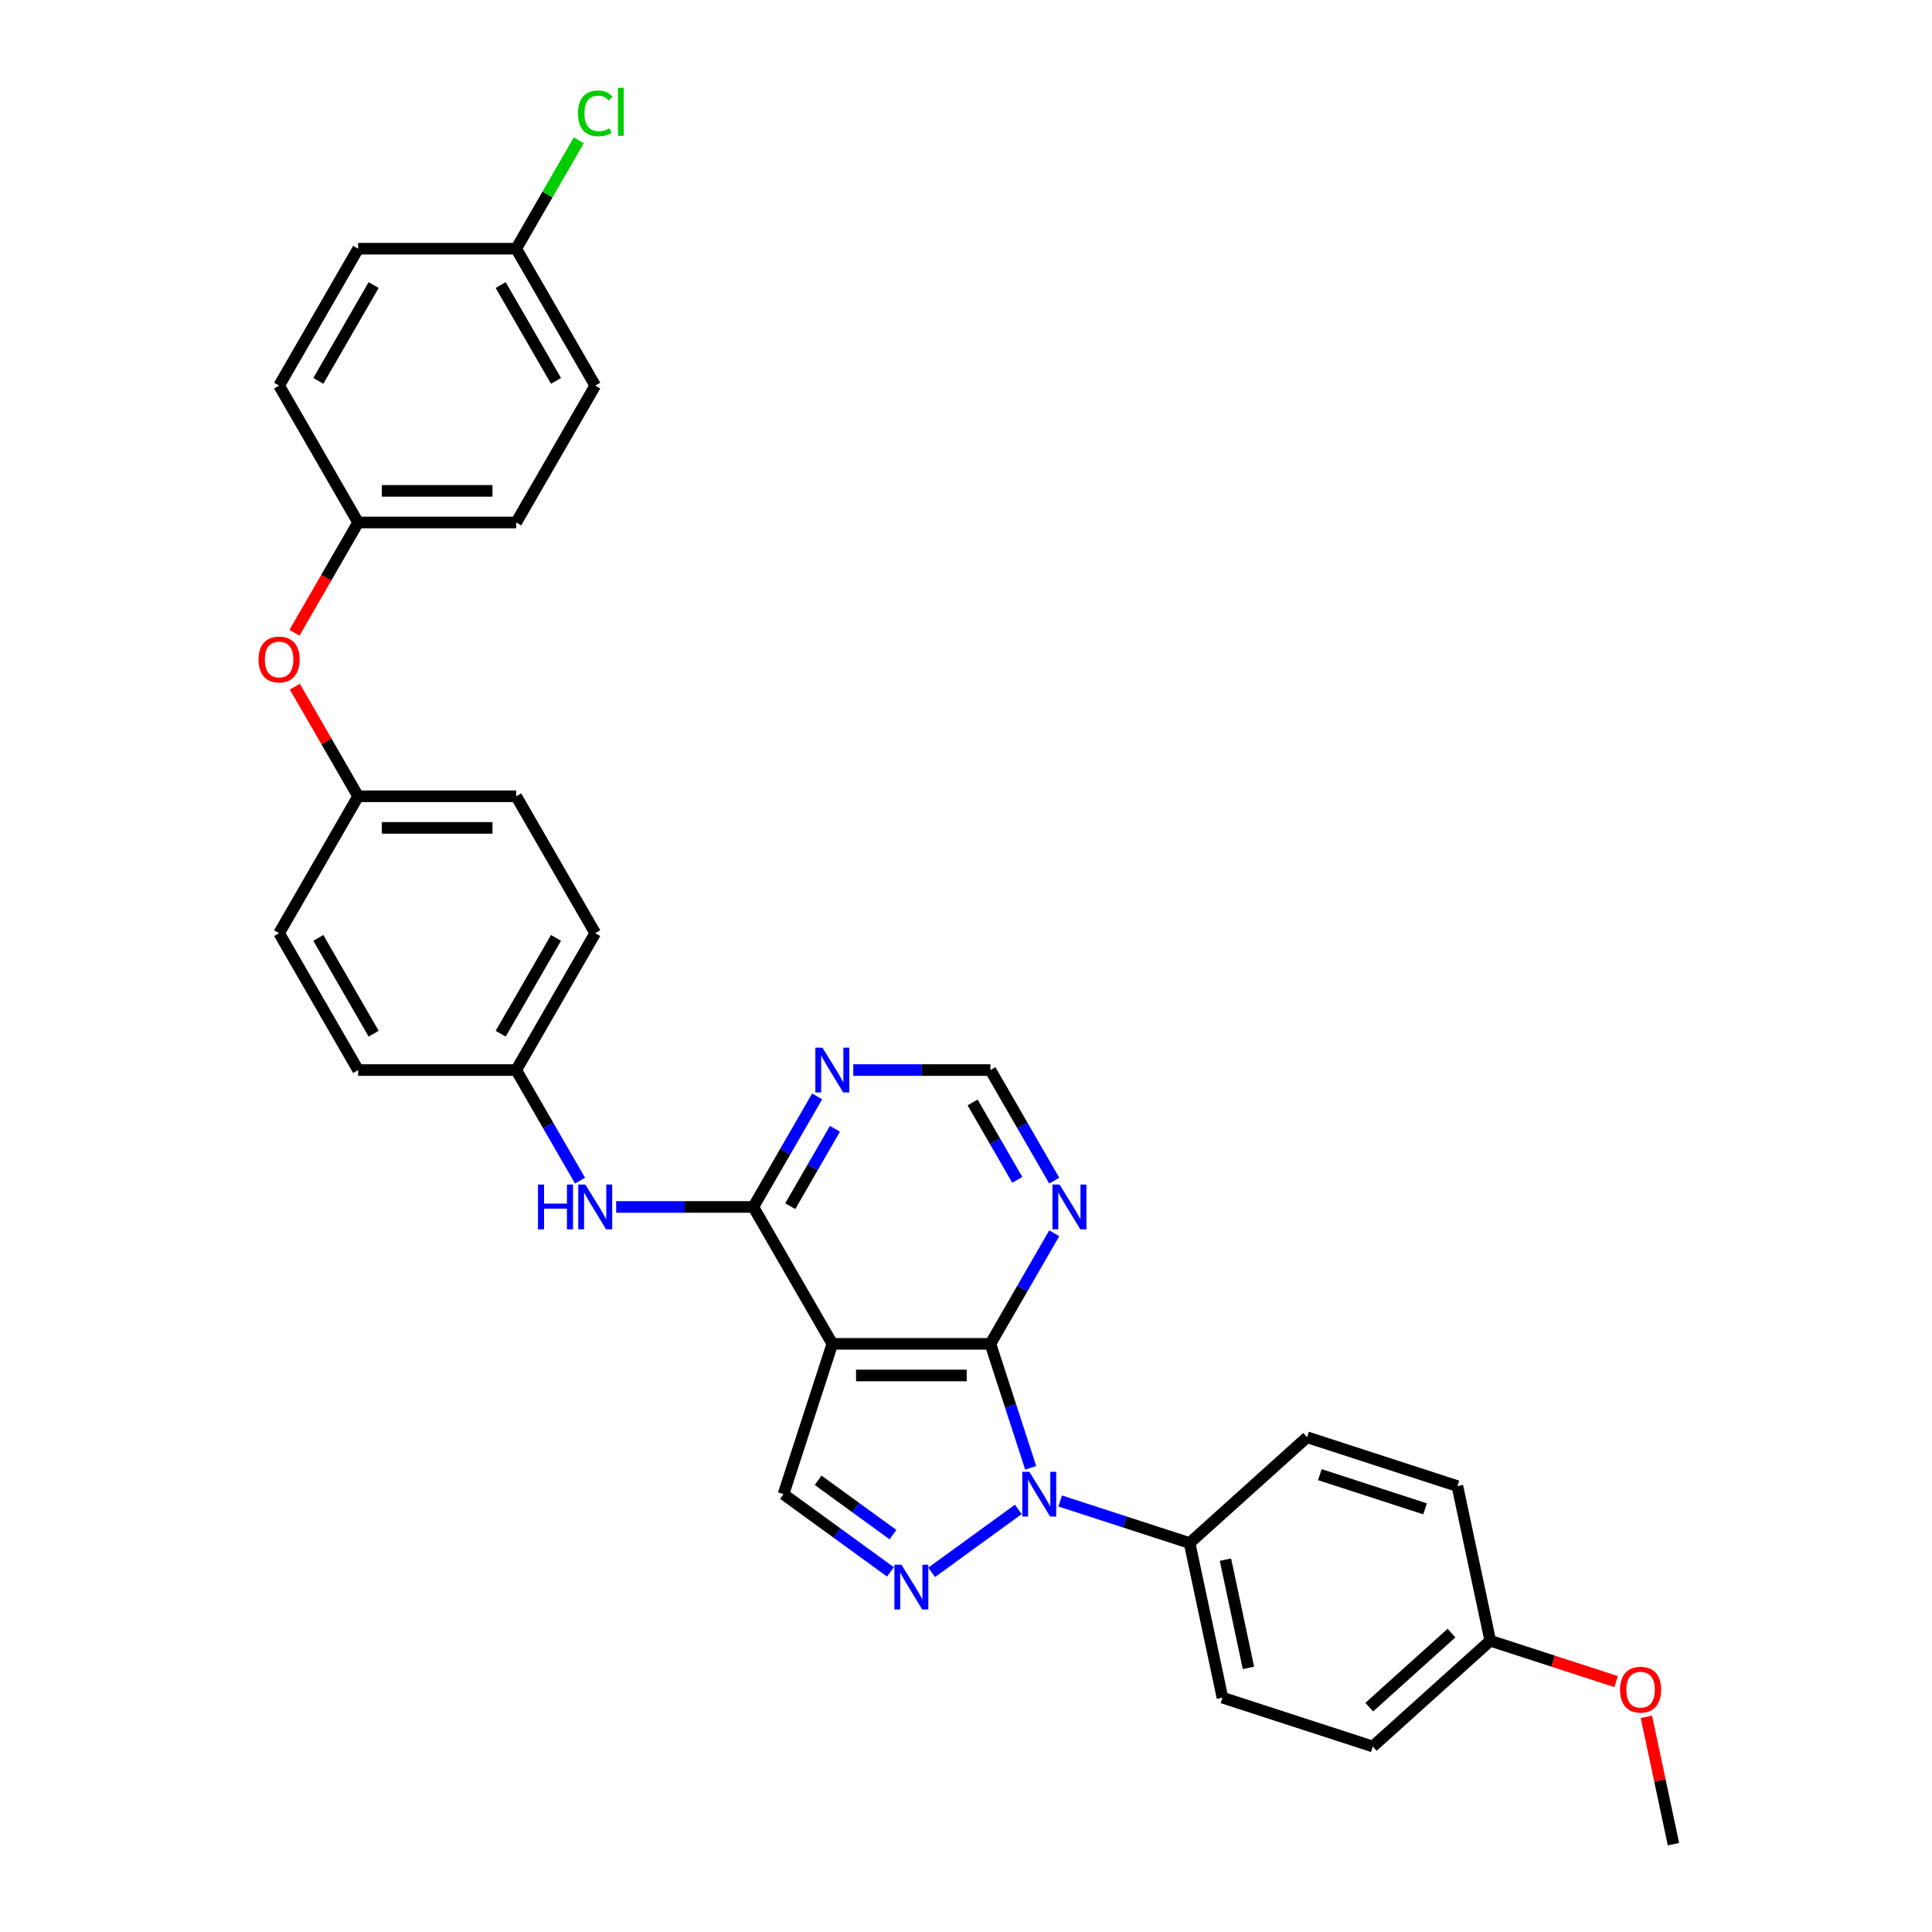 <?xml version='1.0' encoding='iso-8859-1'?>
<svg version='1.1' baseProfile='full'
              xmlns='http://www.w3.org/2000/svg'
                      xmlns:rdkit='http://www.rdkit.org/xml'
                      xmlns:xlink='http://www.w3.org/1999/xlink'
                  xml:space='preserve'
width='1000px' height='1000px' viewBox='0 0 1000 1000'>
<!-- END OF HEADER -->
<rect style='opacity:1.0;fill:#FFFFFF;stroke:none' width='1000' height='1000' x='0' y='0'> </rect>
<path class='bond-0' d='M 533.488,759.755 L 523.061,727.664' style='fill:none;fill-rule:evenodd;stroke:#0000FF;stroke-width:6px;stroke-linecap:butt;stroke-linejoin:miter;stroke-opacity:1' />
<path class='bond-0' d='M 523.061,727.664 L 512.634,695.573' style='fill:none;fill-rule:evenodd;stroke:#000000;stroke-width:6px;stroke-linecap:butt;stroke-linejoin:miter;stroke-opacity:1' />
<path class='bond-2' d='M 527.085,781.256 L 482.224,813.849' style='fill:none;fill-rule:evenodd;stroke:#0000FF;stroke-width:6px;stroke-linecap:butt;stroke-linejoin:miter;stroke-opacity:1' />
<path class='bond-8' d='M 548.75,776.905 L 582.24,787.787' style='fill:none;fill-rule:evenodd;stroke:#0000FF;stroke-width:6px;stroke-linecap:butt;stroke-linejoin:miter;stroke-opacity:1' />
<path class='bond-8' d='M 582.24,787.787 L 615.73,798.668' style='fill:none;fill-rule:evenodd;stroke:#000000;stroke-width:6px;stroke-linecap:butt;stroke-linejoin:miter;stroke-opacity:1' />
<path class='bond-1' d='M 512.634,695.573 L 430.818,695.573' style='fill:none;fill-rule:evenodd;stroke:#000000;stroke-width:6px;stroke-linecap:butt;stroke-linejoin:miter;stroke-opacity:1' />
<path class='bond-1' d='M 500.362,711.936 L 443.09,711.936' style='fill:none;fill-rule:evenodd;stroke:#000000;stroke-width:6px;stroke-linecap:butt;stroke-linejoin:miter;stroke-opacity:1' />
<path class='bond-5' d='M 512.634,695.573 L 529.154,666.961' style='fill:none;fill-rule:evenodd;stroke:#000000;stroke-width:6px;stroke-linecap:butt;stroke-linejoin:miter;stroke-opacity:1' />
<path class='bond-5' d='M 529.154,666.961 L 545.673,638.348' style='fill:none;fill-rule:evenodd;stroke:#0000FF;stroke-width:6px;stroke-linecap:butt;stroke-linejoin:miter;stroke-opacity:1' />
<path class='bond-3' d='M 430.818,695.573 L 389.909,624.718' style='fill:none;fill-rule:evenodd;stroke:#000000;stroke-width:6px;stroke-linecap:butt;stroke-linejoin:miter;stroke-opacity:1' />
<path class='bond-31' d='M 430.818,695.573 L 405.535,773.385' style='fill:none;fill-rule:evenodd;stroke:#000000;stroke-width:6px;stroke-linecap:butt;stroke-linejoin:miter;stroke-opacity:1' />
<path class='bond-4' d='M 460.893,813.606 L 433.214,793.496' style='fill:none;fill-rule:evenodd;stroke:#0000FF;stroke-width:6px;stroke-linecap:butt;stroke-linejoin:miter;stroke-opacity:1' />
<path class='bond-4' d='M 433.214,793.496 L 405.535,773.385' style='fill:none;fill-rule:evenodd;stroke:#000000;stroke-width:6px;stroke-linecap:butt;stroke-linejoin:miter;stroke-opacity:1' />
<path class='bond-4' d='M 462.208,794.335 L 442.832,780.257' style='fill:none;fill-rule:evenodd;stroke:#0000FF;stroke-width:6px;stroke-linecap:butt;stroke-linejoin:miter;stroke-opacity:1' />
<path class='bond-4' d='M 442.832,780.257 L 423.457,766.18' style='fill:none;fill-rule:evenodd;stroke:#000000;stroke-width:6px;stroke-linecap:butt;stroke-linejoin:miter;stroke-opacity:1' />
<path class='bond-7' d='M 389.909,624.718 L 354.417,624.718' style='fill:none;fill-rule:evenodd;stroke:#000000;stroke-width:6px;stroke-linecap:butt;stroke-linejoin:miter;stroke-opacity:1' />
<path class='bond-7' d='M 354.417,624.718 L 318.925,624.718' style='fill:none;fill-rule:evenodd;stroke:#0000FF;stroke-width:6px;stroke-linecap:butt;stroke-linejoin:miter;stroke-opacity:1' />
<path class='bond-33' d='M 389.909,624.718 L 406.429,596.105' style='fill:none;fill-rule:evenodd;stroke:#000000;stroke-width:6px;stroke-linecap:butt;stroke-linejoin:miter;stroke-opacity:1' />
<path class='bond-33' d='M 406.429,596.105 L 422.948,567.493' style='fill:none;fill-rule:evenodd;stroke:#0000FF;stroke-width:6px;stroke-linecap:butt;stroke-linejoin:miter;stroke-opacity:1' />
<path class='bond-33' d='M 409.036,624.316 L 420.6,604.287' style='fill:none;fill-rule:evenodd;stroke:#000000;stroke-width:6px;stroke-linecap:butt;stroke-linejoin:miter;stroke-opacity:1' />
<path class='bond-33' d='M 420.6,604.287 L 432.163,584.258' style='fill:none;fill-rule:evenodd;stroke:#0000FF;stroke-width:6px;stroke-linecap:butt;stroke-linejoin:miter;stroke-opacity:1' />
<path class='bond-9' d='M 545.673,611.087 L 529.154,582.475' style='fill:none;fill-rule:evenodd;stroke:#0000FF;stroke-width:6px;stroke-linecap:butt;stroke-linejoin:miter;stroke-opacity:1' />
<path class='bond-9' d='M 529.154,582.475 L 512.634,553.862' style='fill:none;fill-rule:evenodd;stroke:#000000;stroke-width:6px;stroke-linecap:butt;stroke-linejoin:miter;stroke-opacity:1' />
<path class='bond-9' d='M 526.546,610.685 L 514.983,590.656' style='fill:none;fill-rule:evenodd;stroke:#0000FF;stroke-width:6px;stroke-linecap:butt;stroke-linejoin:miter;stroke-opacity:1' />
<path class='bond-9' d='M 514.983,590.656 L 503.419,570.628' style='fill:none;fill-rule:evenodd;stroke:#000000;stroke-width:6px;stroke-linecap:butt;stroke-linejoin:miter;stroke-opacity:1' />
<path class='bond-6' d='M 441.65,553.862 L 477.142,553.862' style='fill:none;fill-rule:evenodd;stroke:#0000FF;stroke-width:6px;stroke-linecap:butt;stroke-linejoin:miter;stroke-opacity:1' />
<path class='bond-6' d='M 477.142,553.862 L 512.634,553.862' style='fill:none;fill-rule:evenodd;stroke:#000000;stroke-width:6px;stroke-linecap:butt;stroke-linejoin:miter;stroke-opacity:1' />
<path class='bond-13' d='M 300.223,611.087 L 283.703,582.475' style='fill:none;fill-rule:evenodd;stroke:#0000FF;stroke-width:6px;stroke-linecap:butt;stroke-linejoin:miter;stroke-opacity:1' />
<path class='bond-13' d='M 283.703,582.475 L 267.184,553.862' style='fill:none;fill-rule:evenodd;stroke:#000000;stroke-width:6px;stroke-linecap:butt;stroke-linejoin:miter;stroke-opacity:1' />
<path class='bond-11' d='M 615.73,798.668 L 632.74,878.697' style='fill:none;fill-rule:evenodd;stroke:#000000;stroke-width:6px;stroke-linecap:butt;stroke-linejoin:miter;stroke-opacity:1' />
<path class='bond-11' d='M 634.287,807.27 L 646.194,863.291' style='fill:none;fill-rule:evenodd;stroke:#000000;stroke-width:6px;stroke-linecap:butt;stroke-linejoin:miter;stroke-opacity:1' />
<path class='bond-12' d='M 615.73,798.668 L 676.531,743.922' style='fill:none;fill-rule:evenodd;stroke:#000000;stroke-width:6px;stroke-linecap:butt;stroke-linejoin:miter;stroke-opacity:1' />
<path class='bond-10' d='M 152.612,355.418 L 168.99,383.784' style='fill:none;fill-rule:evenodd;stroke:#FF0000;stroke-width:6px;stroke-linecap:butt;stroke-linejoin:miter;stroke-opacity:1' />
<path class='bond-10' d='M 168.99,383.784 L 185.367,412.151' style='fill:none;fill-rule:evenodd;stroke:#000000;stroke-width:6px;stroke-linecap:butt;stroke-linejoin:miter;stroke-opacity:1' />
<path class='bond-14' d='M 152.404,327.534 L 168.886,298.987' style='fill:none;fill-rule:evenodd;stroke:#FF0000;stroke-width:6px;stroke-linecap:butt;stroke-linejoin:miter;stroke-opacity:1' />
<path class='bond-14' d='M 168.886,298.987 L 185.367,270.441' style='fill:none;fill-rule:evenodd;stroke:#000000;stroke-width:6px;stroke-linecap:butt;stroke-linejoin:miter;stroke-opacity:1' />
<path class='bond-18' d='M 632.74,878.697 L 710.553,903.98' style='fill:none;fill-rule:evenodd;stroke:#000000;stroke-width:6px;stroke-linecap:butt;stroke-linejoin:miter;stroke-opacity:1' />
<path class='bond-19' d='M 676.531,743.922 L 754.344,769.205' style='fill:none;fill-rule:evenodd;stroke:#000000;stroke-width:6px;stroke-linecap:butt;stroke-linejoin:miter;stroke-opacity:1' />
<path class='bond-19' d='M 683.147,763.277 L 737.615,780.975' style='fill:none;fill-rule:evenodd;stroke:#000000;stroke-width:6px;stroke-linecap:butt;stroke-linejoin:miter;stroke-opacity:1' />
<path class='bond-21' d='M 267.184,553.862 L 308.092,483.007' style='fill:none;fill-rule:evenodd;stroke:#000000;stroke-width:6px;stroke-linecap:butt;stroke-linejoin:miter;stroke-opacity:1' />
<path class='bond-21' d='M 259.149,535.052 L 287.785,485.453' style='fill:none;fill-rule:evenodd;stroke:#000000;stroke-width:6px;stroke-linecap:butt;stroke-linejoin:miter;stroke-opacity:1' />
<path class='bond-22' d='M 267.184,553.862 L 185.367,553.862' style='fill:none;fill-rule:evenodd;stroke:#000000;stroke-width:6px;stroke-linecap:butt;stroke-linejoin:miter;stroke-opacity:1' />
<path class='bond-23' d='M 185.367,270.441 L 144.459,199.585' style='fill:none;fill-rule:evenodd;stroke:#000000;stroke-width:6px;stroke-linecap:butt;stroke-linejoin:miter;stroke-opacity:1' />
<path class='bond-25' d='M 185.367,270.441 L 267.184,270.441' style='fill:none;fill-rule:evenodd;stroke:#000000;stroke-width:6px;stroke-linecap:butt;stroke-linejoin:miter;stroke-opacity:1' />
<path class='bond-25' d='M 197.64,254.077 L 254.911,254.077' style='fill:none;fill-rule:evenodd;stroke:#000000;stroke-width:6px;stroke-linecap:butt;stroke-linejoin:miter;stroke-opacity:1' />
<path class='bond-15' d='M 185.367,412.151 L 144.459,483.007' style='fill:none;fill-rule:evenodd;stroke:#000000;stroke-width:6px;stroke-linecap:butt;stroke-linejoin:miter;stroke-opacity:1' />
<path class='bond-34' d='M 185.367,412.151 L 267.184,412.151' style='fill:none;fill-rule:evenodd;stroke:#000000;stroke-width:6px;stroke-linecap:butt;stroke-linejoin:miter;stroke-opacity:1' />
<path class='bond-34' d='M 197.64,428.515 L 254.911,428.515' style='fill:none;fill-rule:evenodd;stroke:#000000;stroke-width:6px;stroke-linecap:butt;stroke-linejoin:miter;stroke-opacity:1' />
<path class='bond-16' d='M 267.184,128.73 L 308.092,199.585' style='fill:none;fill-rule:evenodd;stroke:#000000;stroke-width:6px;stroke-linecap:butt;stroke-linejoin:miter;stroke-opacity:1' />
<path class='bond-16' d='M 259.149,147.54 L 287.785,197.139' style='fill:none;fill-rule:evenodd;stroke:#000000;stroke-width:6px;stroke-linecap:butt;stroke-linejoin:miter;stroke-opacity:1' />
<path class='bond-20' d='M 267.184,128.73 L 283.377,100.682' style='fill:none;fill-rule:evenodd;stroke:#000000;stroke-width:6px;stroke-linecap:butt;stroke-linejoin:miter;stroke-opacity:1' />
<path class='bond-20' d='M 283.377,100.682 L 299.571,72.634' style='fill:none;fill-rule:evenodd;stroke:#00CC00;stroke-width:6px;stroke-linecap:butt;stroke-linejoin:miter;stroke-opacity:1' />
<path class='bond-35' d='M 267.184,128.73 L 185.367,128.73' style='fill:none;fill-rule:evenodd;stroke:#000000;stroke-width:6px;stroke-linecap:butt;stroke-linejoin:miter;stroke-opacity:1' />
<path class='bond-17' d='M 771.354,849.234 L 754.344,769.205' style='fill:none;fill-rule:evenodd;stroke:#000000;stroke-width:6px;stroke-linecap:butt;stroke-linejoin:miter;stroke-opacity:1' />
<path class='bond-29' d='M 771.354,849.234 L 803.92,859.815' style='fill:none;fill-rule:evenodd;stroke:#000000;stroke-width:6px;stroke-linecap:butt;stroke-linejoin:miter;stroke-opacity:1' />
<path class='bond-29' d='M 803.92,859.815 L 836.485,870.396' style='fill:none;fill-rule:evenodd;stroke:#FF0000;stroke-width:6px;stroke-linecap:butt;stroke-linejoin:miter;stroke-opacity:1' />
<path class='bond-32' d='M 771.354,849.234 L 710.553,903.98' style='fill:none;fill-rule:evenodd;stroke:#000000;stroke-width:6px;stroke-linecap:butt;stroke-linejoin:miter;stroke-opacity:1' />
<path class='bond-32' d='M 751.285,845.285 L 708.724,883.608' style='fill:none;fill-rule:evenodd;stroke:#000000;stroke-width:6px;stroke-linecap:butt;stroke-linejoin:miter;stroke-opacity:1' />
<path class='bond-26' d='M 308.092,483.007 L 267.184,412.151' style='fill:none;fill-rule:evenodd;stroke:#000000;stroke-width:6px;stroke-linecap:butt;stroke-linejoin:miter;stroke-opacity:1' />
<path class='bond-24' d='M 185.367,553.862 L 144.459,483.007' style='fill:none;fill-rule:evenodd;stroke:#000000;stroke-width:6px;stroke-linecap:butt;stroke-linejoin:miter;stroke-opacity:1' />
<path class='bond-24' d='M 193.402,535.052 L 164.766,485.453' style='fill:none;fill-rule:evenodd;stroke:#000000;stroke-width:6px;stroke-linecap:butt;stroke-linejoin:miter;stroke-opacity:1' />
<path class='bond-28' d='M 144.459,199.585 L 185.367,128.73' style='fill:none;fill-rule:evenodd;stroke:#000000;stroke-width:6px;stroke-linecap:butt;stroke-linejoin:miter;stroke-opacity:1' />
<path class='bond-28' d='M 164.766,197.139 L 193.402,147.54' style='fill:none;fill-rule:evenodd;stroke:#000000;stroke-width:6px;stroke-linecap:butt;stroke-linejoin:miter;stroke-opacity:1' />
<path class='bond-27' d='M 267.184,270.441 L 308.092,199.585' style='fill:none;fill-rule:evenodd;stroke:#000000;stroke-width:6px;stroke-linecap:butt;stroke-linejoin:miter;stroke-opacity:1' />
<path class='bond-30' d='M 852.168,888.638 L 859.173,921.592' style='fill:none;fill-rule:evenodd;stroke:#FF0000;stroke-width:6px;stroke-linecap:butt;stroke-linejoin:miter;stroke-opacity:1' />
<path class='bond-30' d='M 859.173,921.592 L 866.177,954.545' style='fill:none;fill-rule:evenodd;stroke:#000000;stroke-width:6px;stroke-linecap:butt;stroke-linejoin:miter;stroke-opacity:1' />
<path  class='atom-0' d='M 532.795 761.8
L 540.388 774.073
Q 541.141 775.284, 542.352 777.476
Q 543.562 779.669, 543.628 779.8
L 543.628 761.8
L 546.704 761.8
L 546.704 784.971
L 543.53 784.971
L 535.381 771.553
Q 534.432 769.982, 533.417 768.182
Q 532.435 766.382, 532.141 765.826
L 532.141 784.971
L 529.13 784.971
L 529.13 761.8
L 532.795 761.8
' fill='#0000FF'/>
<path  class='atom-3' d='M 466.604 809.891
L 474.197 822.163
Q 474.95 823.374, 476.16 825.567
Q 477.371 827.76, 477.437 827.891
L 477.437 809.891
L 480.513 809.891
L 480.513 833.061
L 477.339 833.061
L 469.19 819.643
Q 468.241 818.073, 467.226 816.273
Q 466.244 814.473, 465.95 813.916
L 465.95 833.061
L 462.939 833.061
L 462.939 809.891
L 466.604 809.891
' fill='#0000FF'/>
<path  class='atom-6' d='M 548.421 613.132
L 556.014 625.405
Q 556.766 626.616, 557.977 628.808
Q 559.188 631.001, 559.254 631.132
L 559.254 613.132
L 562.33 613.132
L 562.33 636.303
L 559.155 636.303
L 551.006 622.885
Q 550.057 621.314, 549.043 619.514
Q 548.061 617.714, 547.766 617.158
L 547.766 636.303
L 544.756 636.303
L 544.756 613.132
L 548.421 613.132
' fill='#0000FF'/>
<path  class='atom-7' d='M 425.696 542.277
L 433.288 554.549
Q 434.041 555.76, 435.252 557.953
Q 436.463 560.146, 436.528 560.277
L 436.528 542.277
L 439.605 542.277
L 439.605 565.447
L 436.43 565.447
L 428.281 552.03
Q 427.332 550.459, 426.318 548.659
Q 425.336 546.859, 425.041 546.302
L 425.041 565.447
L 422.03 565.447
L 422.03 542.277
L 425.696 542.277
' fill='#0000FF'/>
<path  class='atom-8' d='M 278.458 613.132
L 281.6 613.132
L 281.6 622.983
L 293.447 622.983
L 293.447 613.132
L 296.589 613.132
L 296.589 636.303
L 293.447 636.303
L 293.447 625.601
L 281.6 625.601
L 281.6 636.303
L 278.458 636.303
L 278.458 613.132
' fill='#0000FF'/>
<path  class='atom-8' d='M 302.971 613.132
L 310.563 625.405
Q 311.316 626.616, 312.527 628.808
Q 313.738 631.001, 313.803 631.132
L 313.803 613.132
L 316.88 613.132
L 316.88 636.303
L 313.705 636.303
L 305.556 622.885
Q 304.607 621.314, 303.592 619.514
Q 302.611 617.714, 302.316 617.158
L 302.316 636.303
L 299.305 636.303
L 299.305 613.132
L 302.971 613.132
' fill='#0000FF'/>
<path  class='atom-11' d='M 133.823 341.361
Q 133.823 335.798, 136.572 332.689
Q 139.321 329.58, 144.459 329.58
Q 149.597 329.58, 152.346 332.689
Q 155.095 335.798, 155.095 341.361
Q 155.095 346.99, 152.313 350.198
Q 149.531 353.372, 144.459 353.372
Q 139.353 353.372, 136.572 350.198
Q 133.823 347.023, 133.823 341.361
M 144.459 350.754
Q 147.993 350.754, 149.891 348.398
Q 151.822 346.009, 151.822 341.361
Q 151.822 336.812, 149.891 334.522
Q 147.993 332.198, 144.459 332.198
Q 140.924 332.198, 138.993 334.489
Q 137.095 336.78, 137.095 341.361
Q 137.095 346.041, 138.993 348.398
Q 140.924 350.754, 144.459 350.754
' fill='#FF0000'/>
<path  class='atom-21' d='M 299.158 58.676
Q 299.158 52.916, 301.842 49.905
Q 304.558 46.862, 309.696 46.862
Q 314.474 46.862, 317.027 50.233
L 314.867 52
Q 313.001 49.545, 309.696 49.545
Q 306.194 49.545, 304.329 51.902
Q 302.496 54.225, 302.496 58.676
Q 302.496 63.258, 304.394 65.614
Q 306.325 67.971, 310.056 67.971
Q 312.609 67.971, 315.587 66.432
L 316.503 68.887
Q 315.292 69.672, 313.46 70.13
Q 311.627 70.589, 309.598 70.589
Q 304.558 70.589, 301.842 67.512
Q 299.158 64.436, 299.158 58.676
' fill='#00CC00'/>
<path  class='atom-21' d='M 319.841 45.455
L 322.852 45.455
L 322.852 70.294
L 319.841 70.294
L 319.841 45.455
' fill='#00CC00'/>
<path  class='atom-30' d='M 838.531 874.582
Q 838.531 869.018, 841.28 865.909
Q 844.029 862.8, 849.167 862.8
Q 854.305 862.8, 857.054 865.909
Q 859.803 869.018, 859.803 874.582
Q 859.803 880.211, 857.021 883.418
Q 854.239 886.593, 849.167 886.593
Q 844.061 886.593, 841.28 883.418
Q 838.531 880.244, 838.531 874.582
M 849.167 883.975
Q 852.701 883.975, 854.599 881.618
Q 856.53 879.229, 856.53 874.582
Q 856.53 870.033, 854.599 867.742
Q 852.701 865.419, 849.167 865.419
Q 845.632 865.419, 843.701 867.709
Q 841.803 870, 841.803 874.582
Q 841.803 879.262, 843.701 881.618
Q 845.632 883.975, 849.167 883.975
' fill='#FF0000'/>
</svg>
